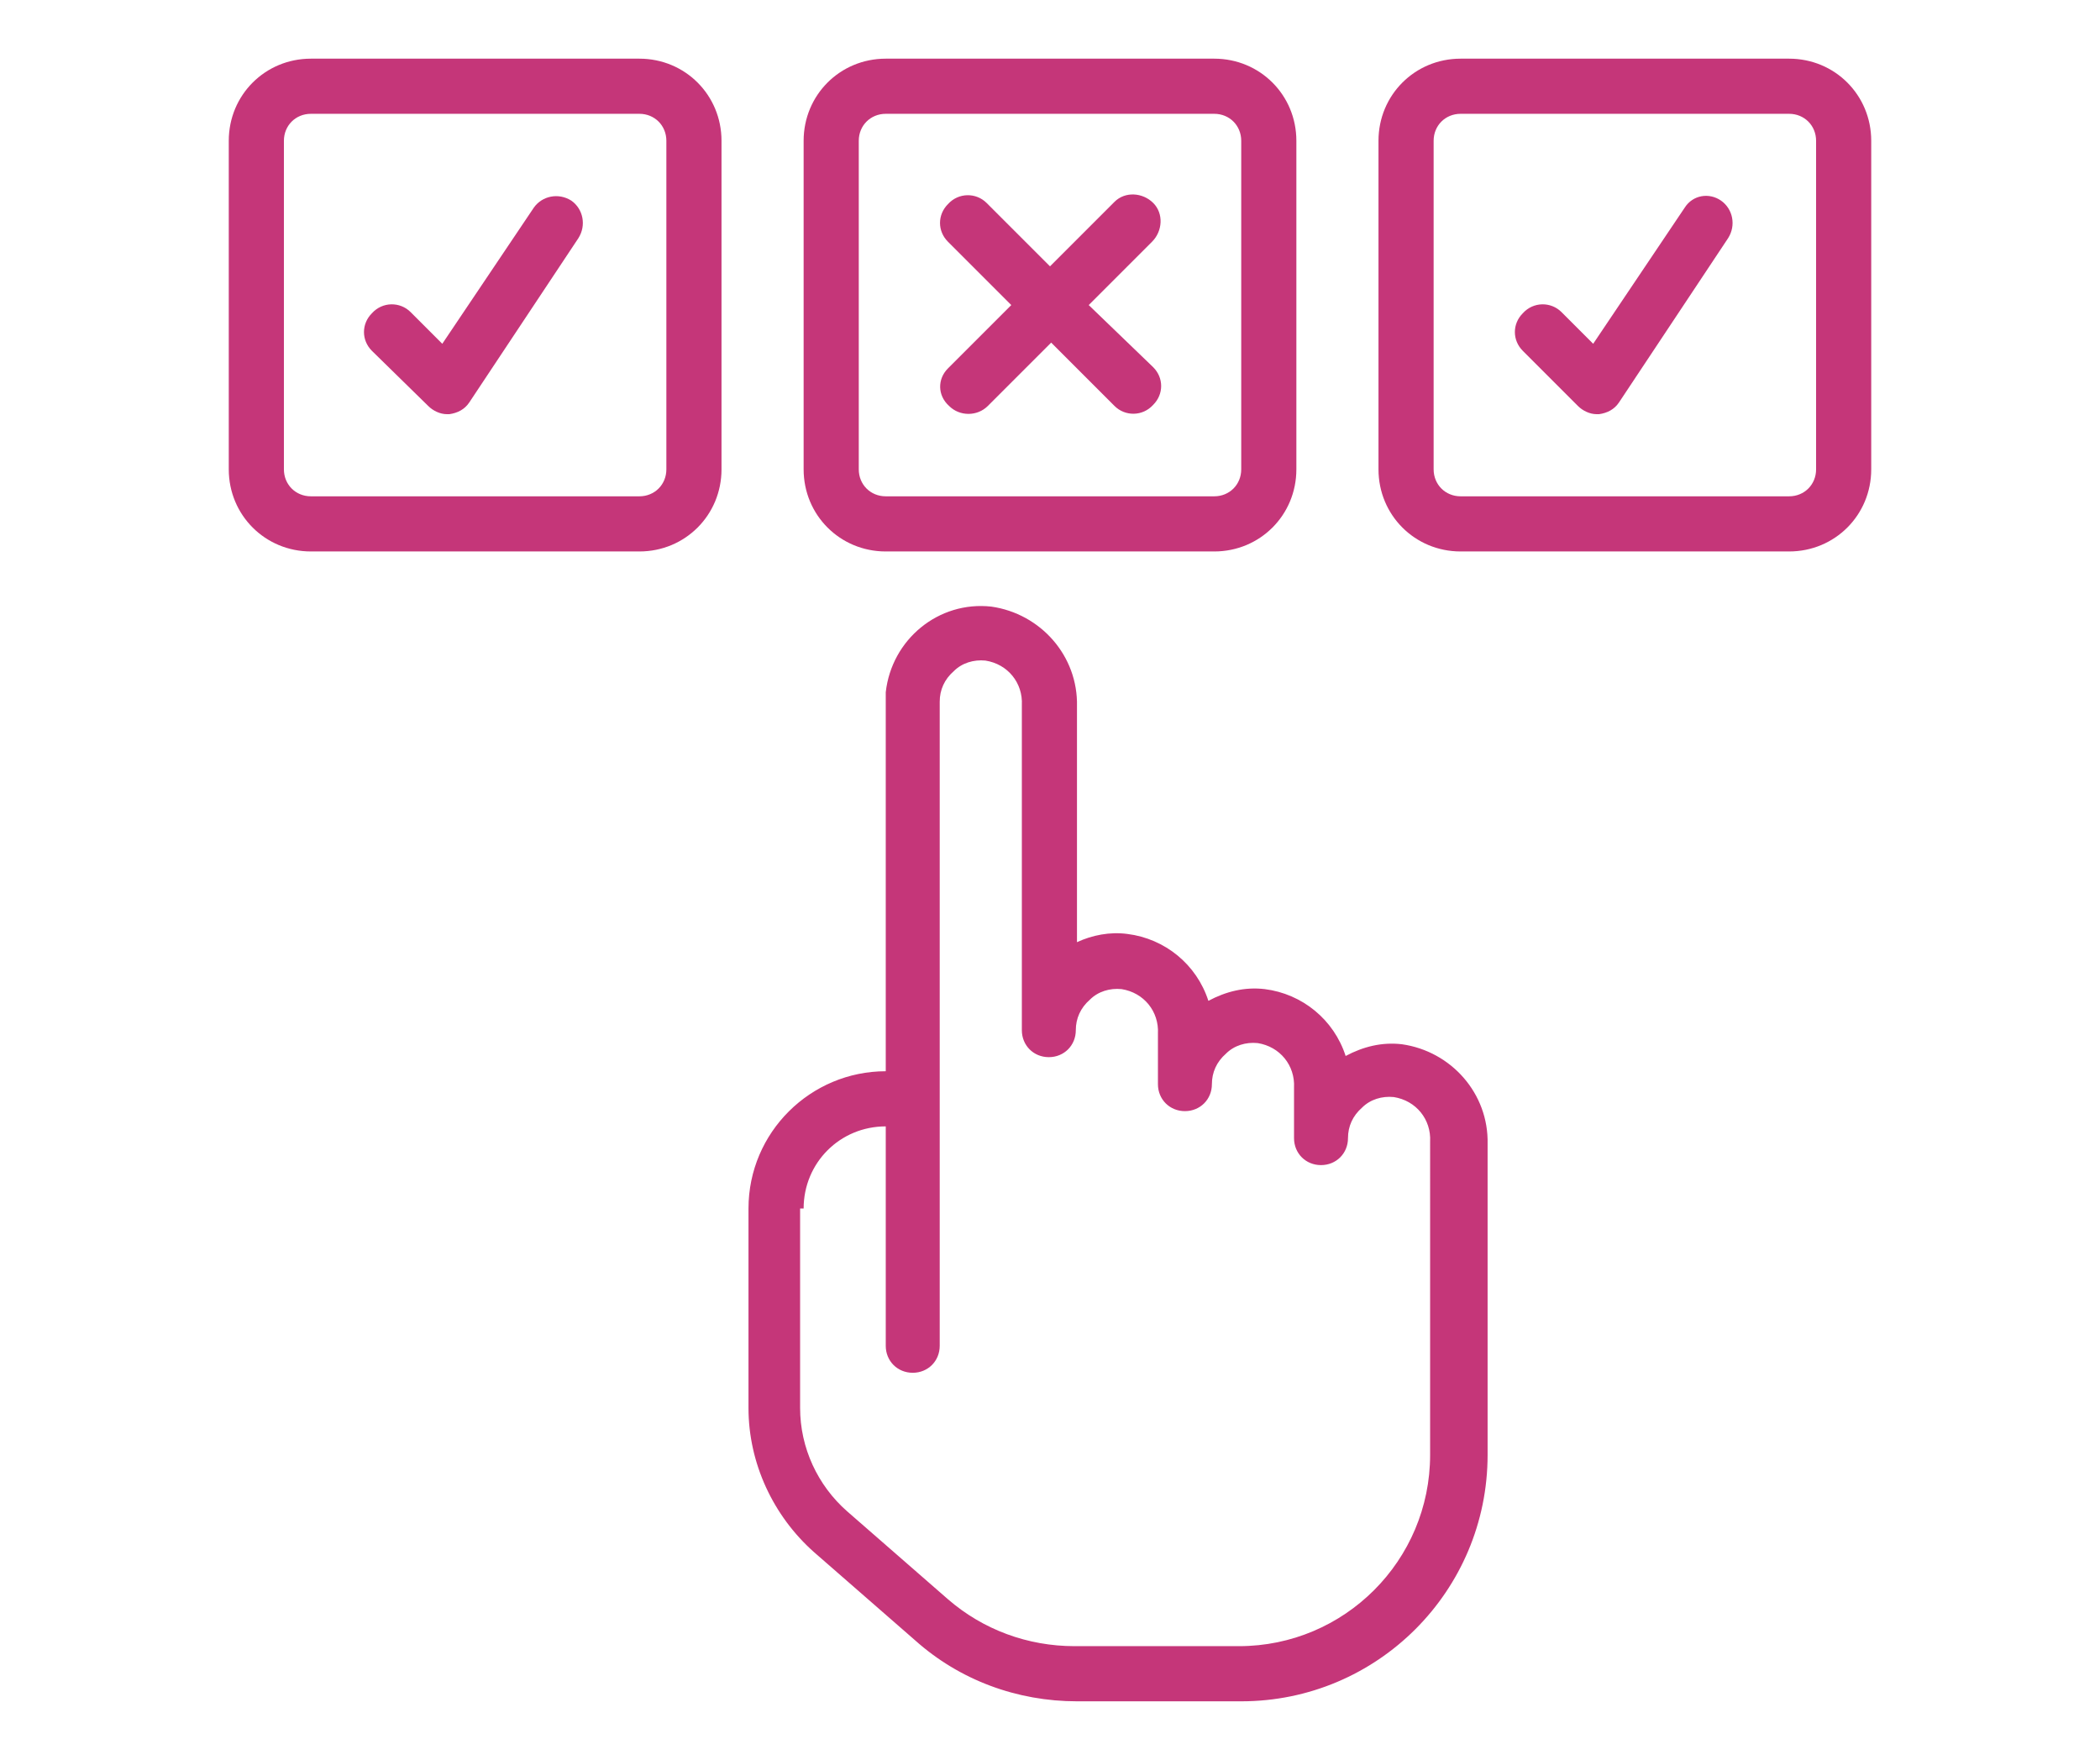 <svg xmlns="http://www.w3.org/2000/svg" xmlns:xlink="http://www.w3.org/1999/xlink" id="Capa_1" x="0px" y="0px" viewBox="0 0 179 150" style="enable-background:new 0 0 179 150;" xml:space="preserve"><style type="text/css">	.st0{fill:#C53679;}</style><g>	<path class="st0" d="M26.5,47h28c3.9,0,7-3.1,7-7V12c0-3.9-3.1-7-7-7h-28c-3.9,0-7,3.1-7,7v28C19.5,43.9,22.6,47,26.5,47z M24.2,12  c0-1.3,1-2.3,2.3-2.3h28c1.3,0,2.3,1,2.3,2.3v28c0,1.3-1,2.3-2.3,2.3h-28c-1.3,0-2.3-1-2.3-2.3V12z"></path>	<path class="st0" d="M75.5,47h28c3.9,0,7-3.1,7-7V12c0-3.9-3.1-7-7-7h-28c-3.9,0-7,3.1-7,7v28C68.5,43.9,71.6,47,75.5,47z M73.2,12  c0-1.3,1-2.3,2.3-2.3h28c1.3,0,2.3,1,2.3,2.3v28c0,1.3-1,2.3-2.3,2.3h-28c-1.3,0-2.3-1-2.3-2.3V12z"></path>	<path class="st0" d="M152.5,5h-28c-3.9,0-7,3.1-7,7v28c0,3.9,3.1,7,7,7h28c3.9,0,7-3.1,7-7V12C159.5,8.1,156.4,5,152.5,5z   M154.8,40c0,1.3-1,2.3-2.3,2.3h-28c-1.3,0-2.3-1-2.3-2.3V12c0-1.3,1-2.3,2.3-2.3h28c1.3,0,2.3,1,2.3,2.3V40z"></path>	<path class="st0" d="M69.4,132.3l8.6,7.5c3.8,3.4,8.7,5.2,13.8,5.2h14c11.6,0,21-9.4,21-21V97.5c0.1-4.3-3.1-7.9-7.3-8.5  c-1.7-0.2-3.3,0.2-4.8,1c-1-3.1-3.7-5.3-6.9-5.7c-1.7-0.2-3.3,0.2-4.8,1c-1-3.1-3.7-5.3-6.9-5.7c-1.5-0.2-3,0.1-4.3,0.7V60.2  c0.1-4.3-3.1-7.9-7.3-8.5c-4.5-0.5-8.5,2.8-9,7.3c0,0.3,0,0.6,0,0.8v31.5c-6.4,0-11.7,5.2-11.7,11.7v17  C63.8,124.7,65.9,129.2,69.4,132.3z M68.5,103c0-3.9,3.1-7,7-7v18.7c0,1.3,1,2.3,2.3,2.3c1.3,0,2.3-1,2.3-2.3V59.8  c0-1,0.4-1.9,1.2-2.6c0.7-0.7,1.7-1,2.7-0.9c1.9,0.3,3.2,1.9,3.1,3.8v27.7c0,1.3,1,2.3,2.3,2.3s2.3-1,2.3-2.3c0-1,0.4-1.9,1.2-2.6  c0.7-0.7,1.7-1,2.7-0.9c1.9,0.3,3.2,1.9,3.1,3.8v4.3c0,1.3,1,2.3,2.3,2.3c1.3,0,2.3-1,2.3-2.3c0-1,0.4-1.9,1.2-2.6  c0.7-0.7,1.7-1,2.7-0.9c1.9,0.3,3.2,1.9,3.1,3.8v4.3c0,1.3,1,2.3,2.3,2.3c1.3,0,2.3-1,2.3-2.3c0-1,0.4-1.9,1.2-2.6  c0.7-0.7,1.7-1,2.7-0.9c1.9,0.3,3.2,1.9,3.1,3.8V124c0,9-7.3,16.3-16.3,16.3h-14c-4,0-7.8-1.4-10.8-4l-8.6-7.5  c-2.5-2.2-4-5.4-4-8.8V103z"></path>	<path class="st0" d="M80.9,34.6c0.9,0.9,2.4,0.9,3.3,0l5.4-5.4l5.4,5.4c0.9,0.9,2.4,0.9,3.3-0.1c0.9-0.9,0.9-2.3,0-3.2L92.8,26  l5.4-5.4c0.9-0.9,1-2.4,0.1-3.3s-2.4-1-3.3-0.1c0,0,0,0-0.1,0.1l-5.4,5.4l-5.4-5.4c-0.9-0.9-2.4-0.9-3.3,0.1  c-0.9,0.9-0.9,2.3,0,3.2l5.4,5.4l-5.4,5.4C79.9,32.3,79.9,33.7,80.9,34.6z"></path>	<path class="st0" d="M36.5,34.6c0.4,0.4,1,0.7,1.6,0.7c0.1,0,0.2,0,0.2,0c0.7-0.1,1.3-0.4,1.7-1l9.3-14c0.7-1.1,0.4-2.5-0.6-3.2  c-1.1-0.7-2.5-0.4-3.2,0.6l-7.8,11.6l-2.7-2.7c-0.9-0.9-2.4-0.9-3.3,0.1c-0.9,0.9-0.9,2.3,0,3.2L36.5,34.6z"></path>	<path class="st0" d="M143.6,17.7l-7.8,11.6l-2.7-2.7c-0.9-0.9-2.4-0.9-3.3,0.1c-0.9,0.9-0.9,2.3,0,3.2l4.7,4.7  c0.4,0.4,1,0.7,1.6,0.7c0.1,0,0.2,0,0.2,0c0.7-0.1,1.3-0.4,1.7-1l9.3-14c0.7-1.1,0.4-2.5-0.6-3.2C145.7,16.4,144.3,16.6,143.6,17.7  L143.6,17.7z"></path></g></svg>